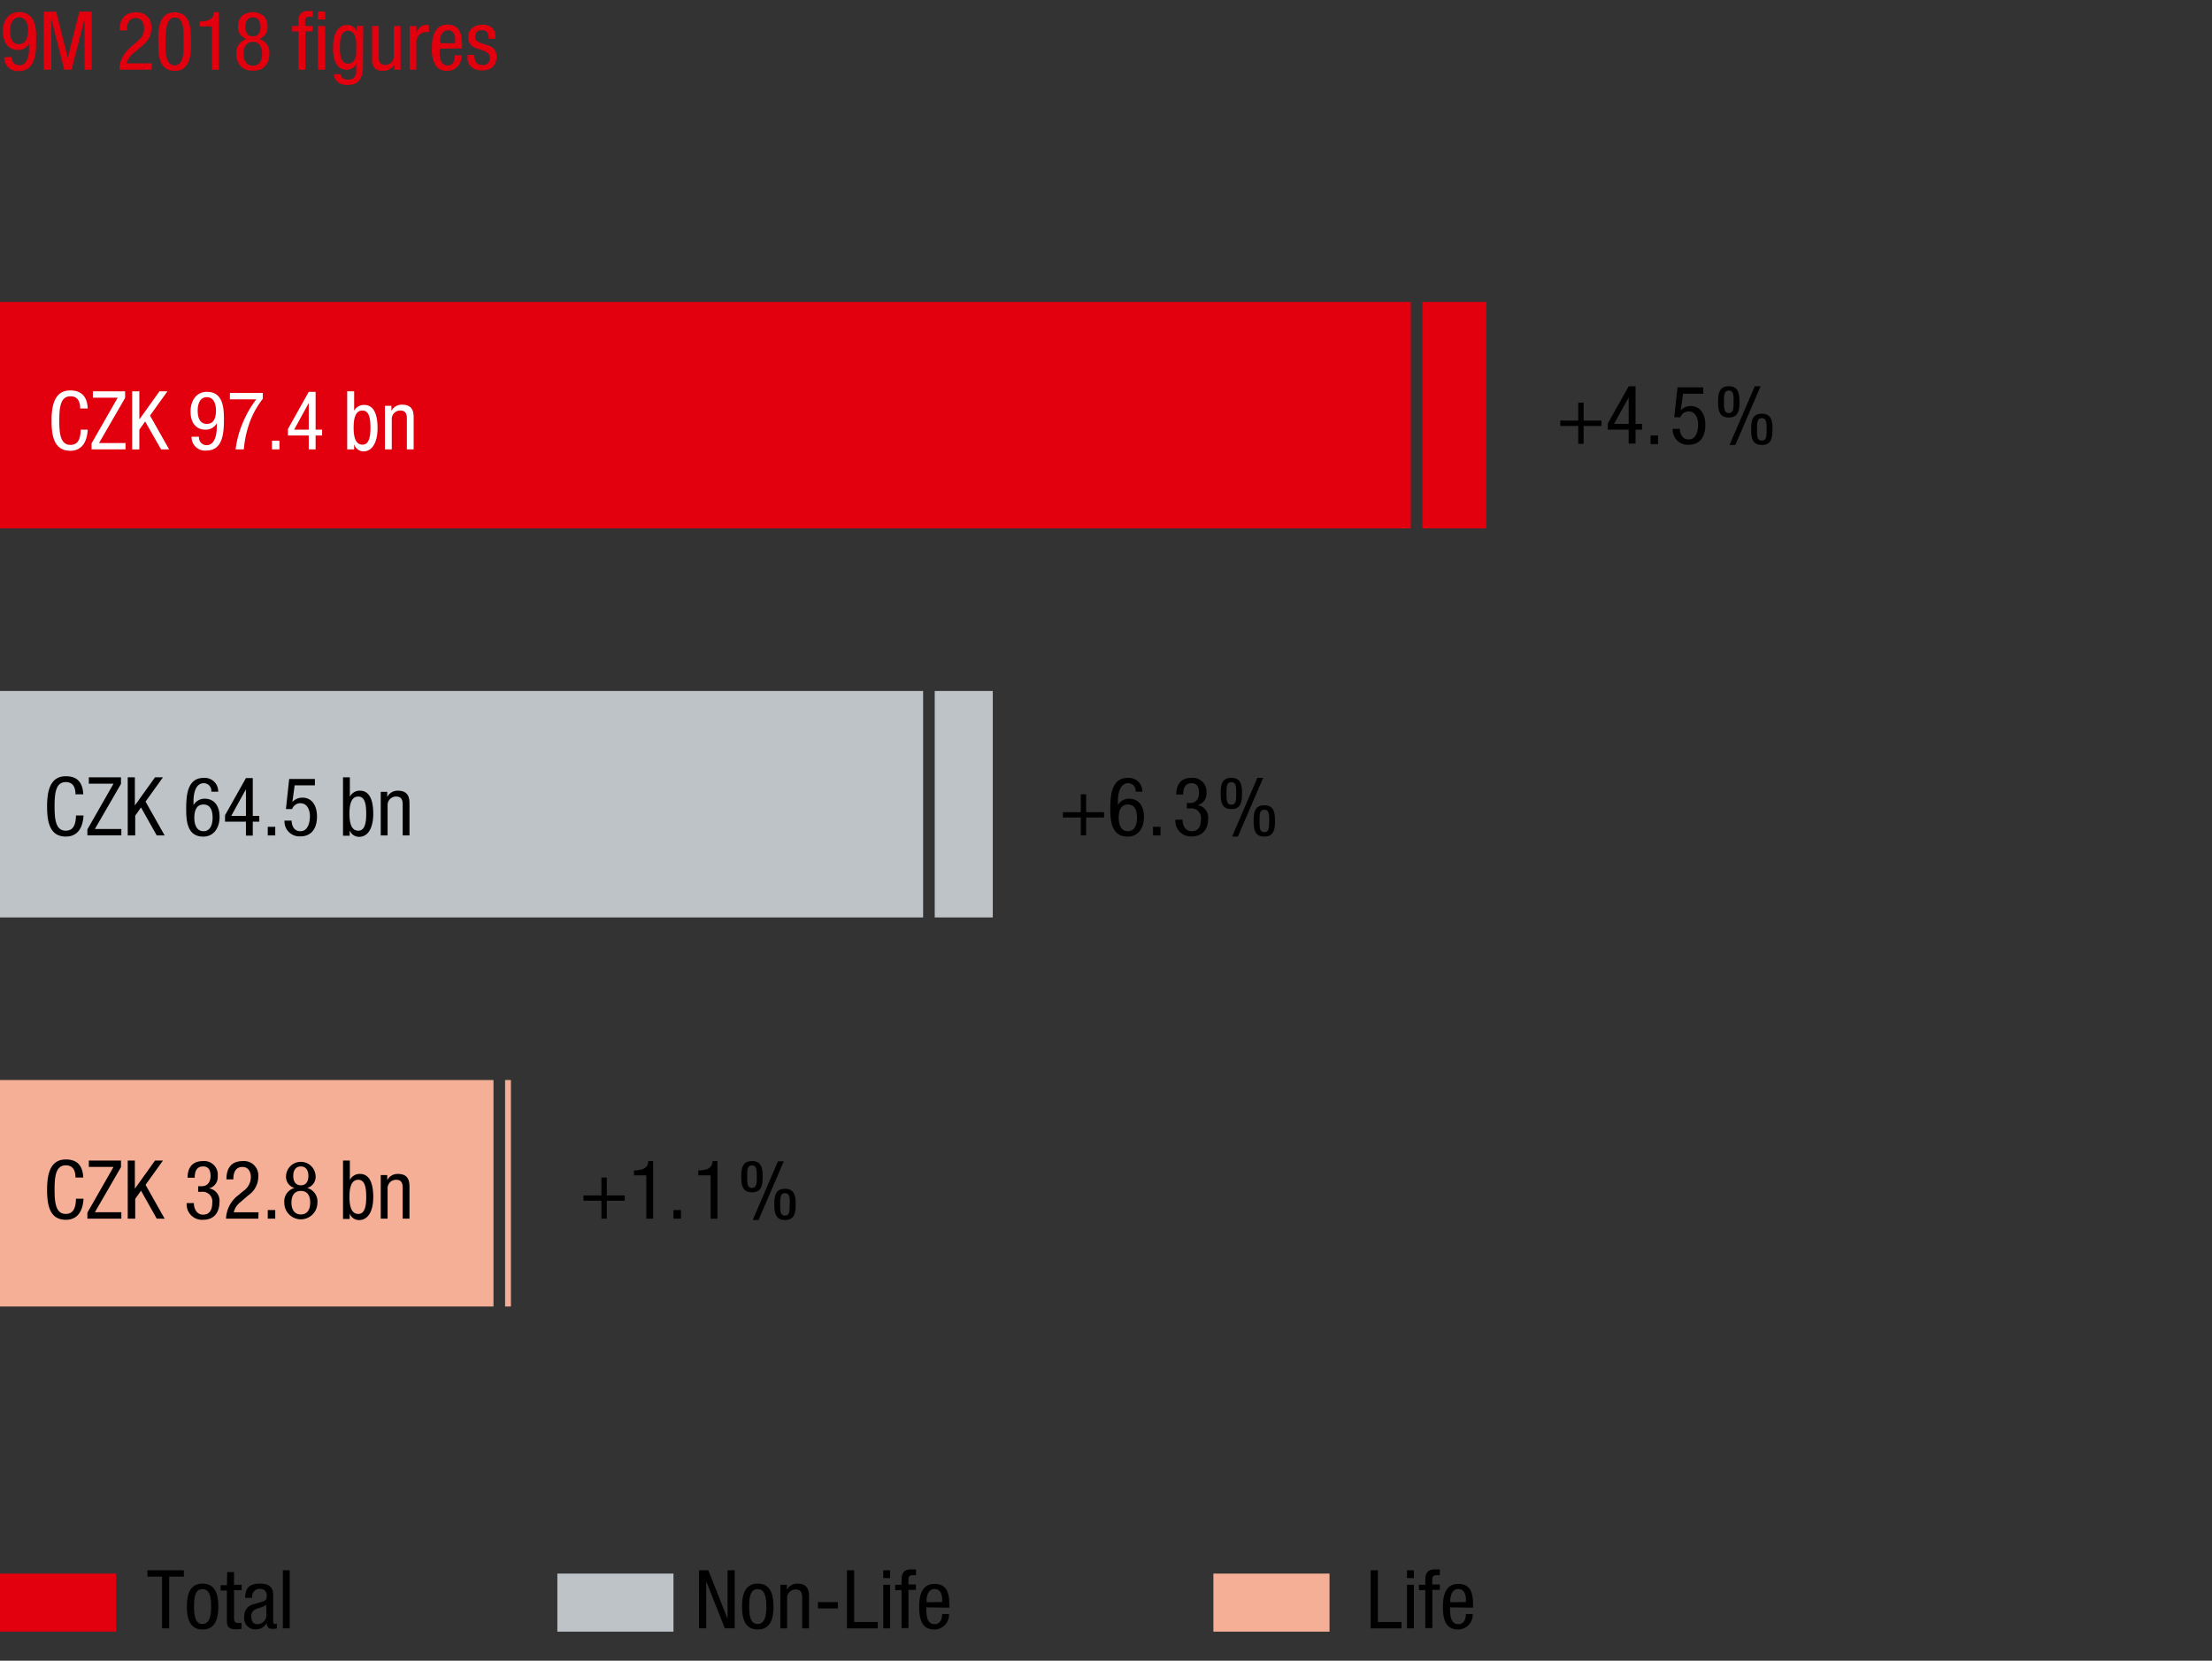 <svg xmlns="http://www.w3.org/2000/svg" viewBox="0 0 381 286"><rect x="0" y="0" width="381" height="286" fill="#333333" stroke="none"/><defs><style>.cls-1{fill:#f5af96}.cls-2{fill:#bec3c8}.cls-3{fill:#e2000f}.cls-4{fill:#fff}</style></defs><g id="Grafik"><path class="cls-1" d="M0 186h85v39H0z"/><path class="cls-2" d="M0 119h159v39H0z"/><path class="cls-3" d="M0 52h243v39H0z"/><path class="cls-1" d="M87 186h1v39h-1z"/><path class="cls-2" d="M161 119h10v39h-10z"/><path class="cls-3" d="M245 52h11v39h-11z"/><path class="cls-1" d="M209 271h20v10h-20z"/><path class="cls-2" d="M96 271h20v10H96z"/><path class="cls-3" d="M0 271h20v10H0z"/></g><g id="Text_EN" data-name="Text EN"><path d="M120.41 270.43H122l3.32 8.35v-8.35h1.23v10h-1.7l-3.21-8.1v8.1h-1.24zM130.52 272.73c2.17 0 2.71 1.84 2.71 3.95s-.55 3.95-2.71 3.95-2.71-1.83-2.71-3.95.55-3.95 2.71-3.95zm1.47 3.95c0-1.62-.24-3-1.5-3s-1.45 1.4-1.45 3 .24 3 1.45 3 1.51-1.37 1.51-3zM134.41 272.93h1.12v.88a2 2 0 0 1 1.82-1.08c2 0 2 1.5 2 2.38v5.33h-1.18v-5.19c0-.57 0-1.51-1.11-1.51a1.45 1.45 0 0 0-1.49 1.51v5.19h-1.17zM140.89 275.91h3.42V277h-3.42zM145.88 270.43h1.24v8.91h4.07v1.1h-5.31zM152.14 270.43h1.18v1.35h-1.18zm0 2.5h1.18v7.51h-1.18zM155.29 273.85h-1.1v-.92h1.1V272c0-1.13.49-1.72 1.63-1.72h.85v1h-.55c-.5 0-.75.2-.75.71v.89h1.29v.92h-1.29v6.59h-1.18zM159.55 276.82c0 1.15 0 2.89 1.45 2.89 1.12 0 1.28-1.18 1.28-1.74h1.18a2.54 2.54 0 0 1-2.53 2.66c-1.84 0-2.61-1.27-2.61-3.85 0-1.88.36-4 2.68-4s2.51 2 2.51 3.62v.47zm2.73-.92v-.41c0-.84-.27-1.83-1.31-1.83-1.23 0-1.38 1.51-1.38 2v.28zM271.84 73.35h-3.09v-.92h3.09v-3.08h.93v3.08h3.08v.92h-3.08v3.08h-.93zM280.53 66.52h1.18V73h1.12v1h-1.12v2.39h-1.18V74h-3.6v-1.07zM278 73h2.53v-4.55zM284.29 75h1.29v1.48h-1.29zM288.94 66.71h4.44v1.1h-3.49l-.4 2.87a2.23 2.23 0 0 1 1.74-.75c1.49 0 2.5 1.18 2.5 3.27 0 1.85-.81 3.4-2.89 3.4a2.59 2.59 0 0 1-2.73-2.75h1.24c0 .52.2 1.83 1.52 1.83s1.62-1.57 1.62-2.58-.4-2.24-1.65-2.24a1.49 1.49 0 0 0-1.41 1h-1.06zM295.93 69.21c0-1.4.17-2.69 1.84-2.69s1.84 1.29 1.84 2.69-.17 2.69-1.84 2.69-1.84-1.29-1.84-2.69zm2.67 0c0-1.15 0-1.94-.83-1.94s-.83.79-.83 1.94.05 1.93.83 1.93.83-.78.83-1.93zm3.65-2.69h1l-4.35 10.11h-1zm-.63 7.42c0-1.4.17-2.69 1.84-2.69s1.84 1.29 1.84 2.69-.17 2.69-1.84 2.69-1.84-1.29-1.84-2.69zm2.67 0c0-1.15-.05-1.93-.83-1.93s-.83.78-.83 1.93 0 1.93.83 1.93.83-.78.83-1.93zM186.16 140.79h-3.09v-.92h3.09v-3.08h.92v3.08h3.09v.92h-3.09v3.09h-.92zM195.61 136.34a1.3 1.3 0 0 0-1.3-1.46c-1.66 0-1.76 2.47-1.76 3v.78a2.18 2.18 0 0 1 1.9-1.11c1.72 0 2.59 1.28 2.59 3.14s-.95 3.39-2.8 3.39c-2.76 0-3-2.65-3-4.71 0-2.26.14-5.4 3-5.4a2.31 2.31 0 0 1 2.51 2.38zm-1.34 6.81c1.23 0 1.57-1.26 1.57-2.3s-.25-2.3-1.57-2.3-1.58 1.26-1.58 2.3.31 2.3 1.58 2.3zM198.6 142.39h1.29v1.49h-1.29zM204.43 138.29h.57c1.06 0 1.52-.76 1.52-1.75s-.34-1.66-1.29-1.66c-1.31 0-1.43 1.21-1.43 1.94h-1.2c0-1.7.8-2.86 2.64-2.86a2.35 2.35 0 0 1 2.56 2.58 2 2 0 0 1-1.55 2.12 2.13 2.13 0 0 1 1.84 2.31c0 1.81-.91 3.07-2.82 3.07a2.64 2.64 0 0 1-2.82-2.76v-.12h1.23c0 .91.45 2 1.59 2 .73 0 1.58-.37 1.58-2.05a1.65 1.65 0 0 0-1.79-1.89h-.63zM210.25 136.65c0-1.4.17-2.69 1.84-2.69s1.84 1.29 1.84 2.69-.17 2.69-1.84 2.69-1.84-1.29-1.84-2.69zm2.67 0c0-1.15 0-1.94-.83-1.94s-.83.79-.83 1.94 0 1.93.83 1.93.83-.78.83-1.93zm3.65-2.69h1l-4.35 10.11h-1zm-.64 7.42c0-1.4.17-2.69 1.84-2.69s1.84 1.29 1.84 2.69-.17 2.69-1.84 2.69-1.84-1.29-1.84-2.69zm2.67 0c0-1.15 0-1.93-.83-1.93s-.82.78-.82 1.93 0 1.93.82 1.93.83-.78.83-1.93zM103.59 206.79h-3.09v-.92h3.09v-3.08h.93v3.08h3.09v.92h-3.09v3.09h-.93zM109.2 201.58c1.25-.07 2.4-.22 2.46-1.62h.84v9.92h-1.18v-7.46h-2.12zM116 208.39h1.29v1.49H116zM120.28 201.58c1.24-.07 2.4-.22 2.45-1.62h.84v9.92h-1.17v-7.46h-2.12zM127.68 202.65c0-1.4.17-2.69 1.84-2.69s1.84 1.29 1.84 2.69-.17 2.69-1.84 2.69-1.84-1.29-1.84-2.69zm2.67 0c0-1.15 0-1.94-.83-1.94s-.82.79-.82 1.94 0 1.93.82 1.93.83-.78.83-1.93zM134 200h1l-4.35 10.11h-1zm-.63 7.42c0-1.4.17-2.69 1.84-2.69s1.84 1.29 1.84 2.69-.17 2.69-1.84 2.69-1.84-1.33-1.84-2.73zm2.67 0c0-1.15 0-1.93-.83-1.93s-.83.78-.83 1.93 0 1.93.83 1.93.79-.82.79-1.97zM29.14 280.44h-1.23v-8.91h-2.52v-1.1h6.28v1.1h-2.53zM34.89 272.73c2.18 0 2.71 1.84 2.71 3.95s-.54 3.95-2.71 3.95-2.7-1.83-2.7-3.95.54-3.95 2.7-3.95zm1.48 3.95c0-1.62-.24-3-1.5-3s-1.45 1.4-1.45 3 .24 3 1.45 3 1.5-1.37 1.5-3zM39.13 270.74h1.18v2.19h1.31v.92h-1.31v4.82c0 .6.16.84.77.84a4.21 4.21 0 0 0 .52 0v1a5.82 5.82 0 0 1-1 .08c-1.22 0-1.52-.5-1.52-1.48v-5.19H38V273h1.09zM42.23 275.2c0-1.71.73-2.47 2.53-2.47 2.29 0 2.29 1.37 2.29 2.16v4.19c0 .3 0 .6.36.6a.41.41 0 0 0 .28-.07v.84a4.7 4.7 0 0 1-.68.07c-.45 0-1 0-1.07-1a2.12 2.12 0 0 1-1.81 1.08 1.9 1.9 0 0 1-2.05-2.18 2 2 0 0 1 1.42-2.08l1.58-.47c.86-.27.86-.51.86-1.14s-.42-1.1-1.21-1.1a1.28 1.28 0 0 0-1.29 1.47v.07zm3.64 1.15c-.44.46-1.48.56-2 .88a1.19 1.19 0 0 0-.57 1.19c0 .75.26 1.29 1.06 1.29a1.54 1.54 0 0 0 1.52-1.43zM48.72 270.43h1.18v10h-1.18zM236.09 270.43h1.24v8.91h4.07v1.1h-5.31zM242.35 270.43h1.18v1.35h-1.18zm0 2.5h1.18v7.51h-1.18zM245.5 273.85h-1.1v-.92h1.1V272c0-1.13.49-1.72 1.62-1.72h.88v1h-.55c-.5 0-.75.2-.75.71v.89h1.3v.92h-1.29v6.59h-1.21zM249.76 276.82c0 1.15 0 2.89 1.45 2.89 1.12 0 1.28-1.18 1.28-1.74h1.17a2.53 2.53 0 0 1-2.52 2.66c-1.84 0-2.61-1.27-2.61-3.85 0-1.88.36-4 2.68-4s2.51 2 2.51 3.62v.47zm2.73-.92v-.41c0-.84-.27-1.83-1.31-1.83-1.24 0-1.38 1.51-1.38 2v.28z"/><path class="cls-4" d="M15.11 74c-.11 1.89-.86 3.63-3 3.63-2.85 0-3.23-2.67-3.23-5.2s.47-5.19 3.23-5.19c2 0 2.91 1.15 3 3.11h-1.3c0-1.14-.39-2.1-1.67-2.1-1.71 0-1.93 1.87-1.93 4.18s.22 4.19 1.93 4.19c1.51 0 1.72-1.4 1.76-2.62zM15.77 76.36l4.5-7.87H16v-1.1h5.55v1.14l-4.49 7.77h4.56v1.09h-5.85zM22.76 67.39H24v4.85l3.47-4.85h1.37l-3 4.18 3.29 5.82h-1.39L25 72.58 24 74v3.4h-1.24zM34.28 75.21a1.31 1.31 0 0 0 1.3 1.46c1.66 0 1.76-2.48 1.76-3v-.77a2.17 2.17 0 0 1-1.92 1.1c-1.73 0-2.6-1.27-2.6-3.13s1-3.39 2.81-3.39c2.75 0 2.94 2.66 2.94 4.7 0 2.27-.14 5.41-3 5.41A2.31 2.31 0 0 1 33 75.21zm1.35-6.81c-1.24 0-1.58 1.25-1.58 2.3s.26 2.3 1.58 2.3 1.57-1.25 1.57-2.3-.34-2.3-1.57-2.3zM39.6 67.67h5.67v1a15.26 15.26 0 0 0-2 3.4A17.8 17.8 0 0 0 42 77.39h-1.42a17 17 0 0 1 1.21-4.51 18.06 18.06 0 0 1 2.35-4.11H39.6zM46.84 75.91h1.29v1.48h-1.29zM53.18 67.48h1.18V74h1.12v1h-1.12v2.39h-1.18V75h-3.59v-1.11zM50.66 74h2.52v-4.59zM59.8 67.39H61v3.35a1.87 1.87 0 0 1 1.74-1c2 0 2.29 2.38 2.29 4 0 2.12-.72 4-2.46 4A1.69 1.69 0 0 1 61 76.47v.92h-1.2zm2.63 9.19c1.09 0 1.38-1.23 1.38-2.94s-.29-2.94-1.38-2.94c-1.26 0-1.52 1.48-1.52 2.94s.26 2.94 1.52 2.94zM66.3 69.89h1.12v.88a2 2 0 0 1 1.83-1.08c2 0 2 1.5 2 2.38v5.32h-1.17v-5.18c0-.57 0-1.51-1.11-1.51a1.45 1.45 0 0 0-1.49 1.51v5.18H66.3z"/><path d="M14.39 206.44c-.11 1.89-.86 3.63-3.05 3.63-2.85 0-3.23-2.67-3.23-5.2s.47-5.19 3.23-5.19c2.05 0 2.91 1.15 3 3.11H13c0-1.14-.39-2.1-1.67-2.1-1.71 0-1.93 1.87-1.93 4.18s.22 4.19 1.93 4.19c1.5 0 1.72-1.4 1.76-2.62zM15.05 208.84l4.5-7.87H15.3v-1.1h5.54V201l-4.5 7.77h4.56v1.1h-5.85zM22 199.87h1.23v4.85l3.47-4.85h1.37l-3 4.18 3.29 5.83H27l-2.71-4.82-1 1.41v3.41H22zM34.13 204.29h.62c1 0 1.52-.76 1.52-1.75s-.34-1.66-1.29-1.66c-1.31 0-1.44 1.21-1.44 1.94h-1.23c0-1.7.8-2.86 2.64-2.86a2.34 2.34 0 0 1 2.55 2.58 2 2 0 0 1-1.5 2.12 2.13 2.13 0 0 1 1.8 2.34c0 1.81-.92 3.07-2.82 3.07a2.65 2.65 0 0 1-2.83-2.76v-.12h1.24c0 .91.45 2 1.59 2 .73 0 1.58-.37 1.58-2.05a1.66 1.66 0 0 0-1.8-1.89h-.63zM44.49 209.88h-5.56a5.31 5.31 0 0 1 2.15-4.07l.81-.68a2.93 2.93 0 0 0 1.32-2.38c0-.86-.38-1.78-1.44-1.78-1.53 0-1.58 1.58-1.58 2.14H39c0-1.88.79-3.15 2.82-3.15a2.47 2.47 0 0 1 2.67 2.65 3.9 3.9 0 0 1-1.74 3.26l-1.41 1.22a3.1 3.1 0 0 0-1.08 1.69h4.27zM46.12 208.39h1.29v1.49h-1.29zM50.72 204.59a2 2 0 0 1-1.45-2.11 2.55 2.55 0 0 1 5.09 0 2 2 0 0 1-1.45 2.11 2.4 2.4 0 0 1 1.76 2.55 2.85 2.85 0 1 1-5.7 0 2.4 2.4 0 0 1 1.75-2.55zm1.1 4.56c1.15 0 1.61-.89 1.61-2.05s-.46-2-1.61-2-1.62.88-1.62 2 .46 2.05 1.62 2.05zm-1.31-6.64c0 .92.39 1.62 1.31 1.62s1.3-.7 1.3-1.62-.41-1.63-1.3-1.63-1.31.69-1.31 1.63zM59.08 199.87h1.18v3.35a1.87 1.87 0 0 1 1.74-1.05c2 0 2.29 2.38 2.29 4 0 2.12-.72 3.95-2.46 3.95a1.72 1.72 0 0 1-1.6-1.12v.93h-1.15zm2.63 9.19c1.09 0 1.37-1.23 1.37-2.94s-.28-2.94-1.37-2.94c-1.26 0-1.52 1.48-1.52 2.94s.26 2.94 1.52 2.94zM65.58 202.37h1.12v.88a2 2 0 0 1 1.83-1.08c2 0 2 1.5 2 2.38v5.33h-1.17v-5.19c0-.57 0-1.51-1.11-1.51a1.45 1.45 0 0 0-1.49 1.51v5.19h-1.18zM14.39 140.44c-.11 1.89-.86 3.63-3.05 3.63-2.85 0-3.23-2.67-3.23-5.2s.47-5.19 3.23-5.19c2.05 0 2.91 1.15 3 3.11H13c0-1.14-.39-2.1-1.67-2.1-1.71 0-1.93 1.87-1.93 4.18s.22 4.19 1.93 4.19c1.5 0 1.72-1.4 1.76-2.62zM15.05 142.84l4.5-7.87H15.3v-1.1h5.54V135l-4.5 7.77h4.56v1.1h-5.85zM22 133.87h1.23v4.85l3.47-4.85h1.37l-3 4.18 3.29 5.83H27l-2.71-4.82-1 1.41v3.41H22zM36.39 136.34a1.3 1.3 0 0 0-1.3-1.46c-1.66 0-1.76 2.47-1.76 3v.78a2.18 2.18 0 0 1 1.9-1.11c1.72 0 2.59 1.28 2.59 3.14s-1 3.39-2.8 3.39c-2.76 0-2.95-2.65-2.95-4.71 0-2.26.14-5.4 3-5.4a2.31 2.31 0 0 1 2.51 2.38zm-1.34 6.81c1.23 0 1.57-1.26 1.57-2.3s-.25-2.3-1.57-2.3-1.58 1.26-1.58 2.3.34 2.3 1.58 2.3zM42.36 134h1.18v6.51h1.12v1h-1.12v2.4h-1.18v-2.4h-3.6v-1.11zm-2.53 6.51h2.53v-4.58zM46.12 142.39h1.29v1.49h-1.29zM49.81 134.15h4.43v1.1h-3.49l-.39 2.87a2.27 2.27 0 0 1 1.74-.75c1.49 0 2.5 1.18 2.5 3.27 0 1.85-.81 3.4-2.89 3.4a2.58 2.58 0 0 1-2.71-2.71h1.23c0 .51.2 1.82 1.52 1.82s1.63-1.57 1.63-2.58-.41-2.24-1.66-2.24a1.48 1.48 0 0 0-1.4 1h-1.07zM59.08 133.87h1.18v3.35a1.87 1.87 0 0 1 1.74-1.05c2 0 2.29 2.38 2.29 4 0 2.12-.72 3.95-2.46 3.95a1.72 1.72 0 0 1-1.6-1.12v.93h-1.15zm2.63 9.19c1.09 0 1.37-1.23 1.37-2.94s-.28-2.94-1.37-2.94c-1.26 0-1.52 1.48-1.52 2.94s.26 2.94 1.52 2.94zM65.58 136.37h1.12v.88a2 2 0 0 1 1.83-1.08c2 0 2 1.5 2 2.38v5.33h-1.17v-5.19c0-.57 0-1.51-1.11-1.51a1.45 1.45 0 0 0-1.49 1.51v5.19h-1.18z"/><path class="cls-3" d="M2 9.81a1.65 1.65 0 0 0 .33 1 1.16 1.16 0 0 0 .95.41 1.21 1.21 0 0 0 .72-.14 1.51 1.51 0 0 0 .47-.47 2.5 2.5 0 0 0 .3-.64 6.75 6.75 0 0 0 .17-.68 5 5 0 0 0 .06-.6V7.5a1.35 1.35 0 0 1-.22.33 2.23 2.23 0 0 1-.38.37 2.59 2.59 0 0 1-.55.29 2.11 2.11 0 0 1-.73.12A2.6 2.6 0 0 1 2 8.38a2.42 2.42 0 0 1-.81-.64 2.87 2.87 0 0 1-.49-1 4.62 4.62 0 0 1-.21-1.27 4.75 4.75 0 0 1 .18-1.33 2.87 2.87 0 0 1 .53-1.08 2.68 2.68 0 0 1 .88-.72 2.71 2.71 0 0 1 1.22-.25 2.91 2.91 0 0 1 1.17.21 2.35 2.35 0 0 1 .81.56 2.45 2.45 0 0 1 .52.81 5.62 5.62 0 0 1 .29 1 7.45 7.45 0 0 1 .13 1.07v2.24A8.27 8.27 0 0 1 6.1 9.2a7.15 7.15 0 0 1-.28 1.15 3.24 3.24 0 0 1-.53 1 2.37 2.37 0 0 1-.84.65 2.85 2.85 0 0 1-1.22.24 2.65 2.65 0 0 1-1.37-.3 2.34 2.34 0 0 1-.75-.71 2.07 2.07 0 0 1-.32-.8 3.26 3.26 0 0 1-.07-.57zm2.86-4.5a4.33 4.33 0 0 0-.07-.8 2.23 2.23 0 0 0-.25-.74 1.48 1.48 0 0 0-.47-.55A1.28 1.28 0 0 0 3.3 3a1.23 1.23 0 0 0-.75.21 1.51 1.51 0 0 0-.48.55 2.48 2.48 0 0 0-.25.74 5.4 5.4 0 0 0-.07.8 4.29 4.29 0 0 0 .07.79 2.52 2.52 0 0 0 .18.76 1.44 1.44 0 0 0 .47.54 1.36 1.36 0 0 0 .79.21 1.33 1.33 0 0 0 .78-.21 1.36 1.36 0 0 0 .47-.54 2.53 2.53 0 0 0 .23-.75 5.35 5.35 0 0 0 .1-.79zM7.55 2h2.12l2 7.93 2-7.93h2.12v10h-1.22V3.26L12.32 12h-1.26L8.84 3.26V12H7.55zM26.13 12h-5.56a4.4 4.4 0 0 1 .18-1.28 5.08 5.08 0 0 1 .48-1.09 5.55 5.55 0 0 1 .67-.92c.26-.27.52-.53.8-.77l.81-.69a6.64 6.64 0 0 0 .54-.5 4.06 4.06 0 0 0 .42-.53 2.55 2.55 0 0 0 .26-.61 3 3 0 0 0 0-1.37 1.81 1.81 0 0 0-.24-.57 1.36 1.36 0 0 0-.44-.42 1.41 1.41 0 0 0-.67-.16 1.35 1.35 0 0 0-.87.26 1.67 1.67 0 0 0-.46.61 2.13 2.13 0 0 0-.18.7v.58H20.6A5.05 5.05 0 0 1 20.75 4a2.83 2.83 0 0 1 .49-1 2.31 2.31 0 0 1 .88-.64 3.18 3.18 0 0 1 1.3-.23 2.77 2.77 0 0 1 1.38.29 2.5 2.5 0 0 1 .82.71A2.23 2.23 0 0 1 26 4a4.17 4.17 0 0 1 .1.77 3.87 3.87 0 0 1-.13 1 3.2 3.2 0 0 1-.33.83 3.78 3.78 0 0 1-.55.73 6.39 6.39 0 0 1-.75.69l-1.42 1.19a3.9 3.9 0 0 0-.69.78 2.8 2.8 0 0 0-.4.92h4.3zM30.08 12.19a2.45 2.45 0 0 1-1.57-.45 2.65 2.65 0 0 1-.85-1.17A5.6 5.6 0 0 1 27.31 9c0-.6-.06-1.19-.06-1.78V6.09a11.11 11.11 0 0 1 .11-1.16 6 6 0 0 1 .28-1.07 2.72 2.72 0 0 1 .5-.9 2.23 2.23 0 0 1 .78-.61 2.64 2.64 0 0 1 1.14-.22 2.48 2.48 0 0 1 1.58.45 2.69 2.69 0 0 1 .85 1.18 5.89 5.89 0 0 1 .35 1.64c0 .61.06 1.22.06 1.82v1.09a10.48 10.48 0 0 1-.11 1.14 6.85 6.85 0 0 1-.28 1.06 3 3 0 0 1-.5.89 2.23 2.23 0 0 1-.78.61 2.65 2.65 0 0 1-1.15.18zm-1.57-5v1.52a5.57 5.57 0 0 0 .23 1.29 2.28 2.28 0 0 0 .47.92 1.28 1.28 0 0 0 1.74 0 2.29 2.29 0 0 0 .48-.92 6.15 6.15 0 0 0 .19-1.31V7.17 5.6a6.25 6.25 0 0 0-.19-1.33 2.27 2.27 0 0 0-.43-.92 1.28 1.28 0 0 0-1.74 0 2.26 2.26 0 0 0-.47.93 5.67 5.67 0 0 0-.19 1.33c-.08.51-.09 1.03-.09 1.57zM34.39 3.71l.9-.08a2.48 2.48 0 0 0 .77-.23 1.4 1.4 0 0 0 .55-.47 1.67 1.67 0 0 0 .24-.84h.84V12h-1.18V4.55h-2.12zM40.71 9.27a2.41 2.41 0 0 1 1.75-2.55 2.46 2.46 0 0 1-1.1-.81 2.26 2.26 0 0 1-.36-1.3 2.46 2.46 0 0 1 .67-1.87 3 3 0 0 1 3.73 0 2.46 2.46 0 0 1 .67 1.87 2.26 2.26 0 0 1-.34 1.3 2.4 2.4 0 0 1-1.1.81 2.41 2.41 0 0 1 1.77 2.55 4.06 4.06 0 0 1-.13 1 2.58 2.58 0 0 1-.46.94 2.27 2.27 0 0 1-.87.7 3.69 3.69 0 0 1-2.77 0 2.27 2.27 0 0 1-.87-.7 2.58 2.58 0 0 1-.46-.94 4.06 4.06 0 0 1-.13-1zm1.26 0a3.4 3.4 0 0 0 .09.81 1.83 1.83 0 0 0 .28.65 1.45 1.45 0 0 0 .49.43 1.61 1.61 0 0 0 .73.15 1.32 1.32 0 0 0 1.21-.58 2.66 2.66 0 0 0 .37-1.46 2.67 2.67 0 0 0-.37-1.47 1.34 1.34 0 0 0-1.21-.58 1.49 1.49 0 0 0-.73.16 1.33 1.33 0 0 0-.49.42 1.91 1.91 0 0 0-.28.65 3.62 3.62 0 0 0-.06.78zM43.56 3a1.09 1.09 0 0 0-1 .45 2.12 2.12 0 0 0-.3 1.17 2.07 2.07 0 0 0 .3 1.17 1.08 1.08 0 0 0 1 .46 1.07 1.07 0 0 0 1-.46 2 2 0 0 0 .31-1.17 2 2 0 0 0-.31-1.17 1.08 1.08 0 0 0-1-.45zM51.41 5.42h-1.09v-.93h1.09v-.88a1.88 1.88 0 0 1 .39-1.29 1.62 1.62 0 0 1 1.2-.43h.86v1h-.55a.86.86 0 0 0-.57.16.71.71 0 0 0-.19.55v.88h1.29v.93h-1.25V12h-1.18zM54.77 2H56v1.35h-1.23zm0 2.49H56V12h-1.23zM62.51 11.52a4.48 4.48 0 0 1-.19 1.42 2.47 2.47 0 0 1-.52 1 2 2 0 0 1-.81.52 3.09 3.09 0 0 1-1 .16h-.56a2.33 2.33 0 0 1-.78-.21 1.87 1.87 0 0 1-1.13-1.64h1.18a.89.89 0 0 0 .39.73 1.47 1.47 0 0 0 .81.22 1.61 1.61 0 0 0 .87-.19 1.22 1.22 0 0 0 .43-.45 1.42 1.42 0 0 0 .15-.56V11a1.55 1.55 0 0 1-.67.74 2 2 0 0 1-1 .27 2 2 0 0 1-.94-.21 2 2 0 0 1-.64-.55 2.72 2.72 0 0 1-.41-.75 4.84 4.84 0 0 1-.22-.83 5.89 5.89 0 0 1-.1-.79v-.62a10 10 0 0 1 .11-1.47 4 4 0 0 1 .4-1.27 2.33 2.33 0 0 1 .76-.88 2 2 0 0 1 1.18-.33 1.66 1.66 0 0 1 .59.1 1.82 1.82 0 0 1 .48.25 1.54 1.54 0 0 1 .36.36 1.34 1.34 0 0 1 .2.44v-1h1.12zM59.9 5.31a1 1 0 0 0-.66.21 1.34 1.34 0 0 0-.42.58 4.11 4.11 0 0 0-.22.9 11.18 11.18 0 0 0-.06 1.22c0 .3 0 .62.05.94a3.34 3.34 0 0 0 .19.88 1.56 1.56 0 0 0 .4.66 1 1 0 0 0 .71.26 1.32 1.32 0 0 0 .77-.21 1.44 1.44 0 0 0 .47-.58 3.06 3.06 0 0 0 .22-.88V8.22 7.14a3.81 3.81 0 0 0-.22-.94 1.85 1.85 0 0 0-.46-.67 1.13 1.13 0 0 0-.77-.22zM69 12h-1.11v-.88a1.66 1.66 0 0 1-.76.79 2.19 2.19 0 0 1-1.07.28 2.25 2.25 0 0 1-1.17-.19 1.56 1.56 0 0 1-.59-.61 1.9 1.9 0 0 1-.22-.78V4.49h1.17v5.18a4.4 4.4 0 0 0 0 .48 1.24 1.24 0 0 0 .13.5.92.92 0 0 0 .33.38 1.07 1.07 0 0 0 .62.16 1.51 1.51 0 0 0 .5-.09 1.45 1.45 0 0 0 .49-.26 1.55 1.55 0 0 0 .36-.47 1.62 1.62 0 0 0 .14-.7V4.49H69zM70.55 4.49h1.18v1.12c.08-.17.18-.34.27-.5a2.06 2.06 0 0 1 .35-.42 1.6 1.6 0 0 1 .44-.29 1.42 1.42 0 0 1 .57-.1 1.38 1.38 0 0 1 .52.08v1.15h-.22a2.07 2.07 0 0 0-.41 0 1.42 1.42 0 0 0-.5.11 1.65 1.65 0 0 0-.49.32 1.9 1.9 0 0 0-.4.55 2 2 0 0 0-.16.8V12h-1.15zM75.72 8.39v.93a3.14 3.14 0 0 0 .16.94 1.81 1.81 0 0 0 .41.72 1.11 1.11 0 0 0 .82.29 1 1 0 0 0 .66-.19 1.21 1.21 0 0 0 .38-.46 1.86 1.86 0 0 0 .17-.58 3.44 3.44 0 0 0 0-.51h1.21a3.47 3.47 0 0 1-.11.75 2.66 2.66 0 0 1-.38.89 2.54 2.54 0 0 1-.77.72 2.41 2.41 0 0 1-1.27.3 2.19 2.19 0 0 1-2-.95 5.52 5.52 0 0 1-.61-2.9 11.52 11.52 0 0 1 .09-1.42 4.38 4.38 0 0 1 .38-1.3 2.6 2.6 0 0 1 .82-1 2.33 2.33 0 0 1 1.39-.37 2.5 2.5 0 0 1 1.37.33 2.24 2.24 0 0 1 .75.87 3.48 3.48 0 0 1 .33 1.16c0 .43.07.85.07 1.25v.48zm2.66-.93v-.4a4.72 4.72 0 0 0 0-.64 2.23 2.23 0 0 0-.2-.6 1.34 1.34 0 0 0-.39-.43 1.14 1.14 0 0 0-.63-.17 1 1 0 0 0-.73.25A1.69 1.69 0 0 0 76 6a2.76 2.76 0 0 0-.18.65 3.86 3.86 0 0 0 0 .5v.28zM84.16 6.69a2.06 2.06 0 0 0-.23-1.09.93.93 0 0 0-.87-.38 1.56 1.56 0 0 0-.35 0 1.17 1.17 0 0 0-.41.14 1 1 0 0 0-.32.35 1.12 1.12 0 0 0-.15.62.88.88 0 0 0 .17.55 1.23 1.23 0 0 0 .42.35 2.91 2.91 0 0 0 .59.25l.68.21q.33.1.66.24a1.9 1.9 0 0 1 .59.37 1.55 1.55 0 0 1 .42.58 2.22 2.22 0 0 1 .17.92 2.7 2.7 0 0 1-.19 1 2.06 2.06 0 0 1-.5.74 2.25 2.25 0 0 1-.77.44 3.08 3.08 0 0 1-1 .14 3 3 0 0 1-1.48-.3 2.07 2.07 0 0 1-1.06-1.61v-.75h1.17a3.42 3.42 0 0 0 .06.65 1.68 1.68 0 0 0 .21.57 1.06 1.06 0 0 0 .43.38 1.6 1.6 0 0 0 .71.14 1.7 1.7 0 0 0 .35 0 1.14 1.14 0 0 0 .41-.18 1.28 1.28 0 0 0 .35-.38 1.33 1.33 0 0 0 .14-.65 1.16 1.16 0 0 0-.16-.62 1.27 1.27 0 0 0-.43-.4 2.93 2.93 0 0 0-.59-.28l-.66-.22-.68-.25a2 2 0 0 1-.59-.35 1.62 1.62 0 0 1-.42-.59 2.3 2.3 0 0 1-.16-.94 2 2 0 0 1 .19-.91 1.65 1.65 0 0 1 .52-.65 2.28 2.28 0 0 1 .76-.39 3.48 3.48 0 0 1 .93-.12 2.65 2.65 0 0 1 1.27.25 1.75 1.75 0 0 1 .69.62 1.82 1.82 0 0 1 .27.77 5.23 5.23 0 0 1 0 .75z"/></g></svg>